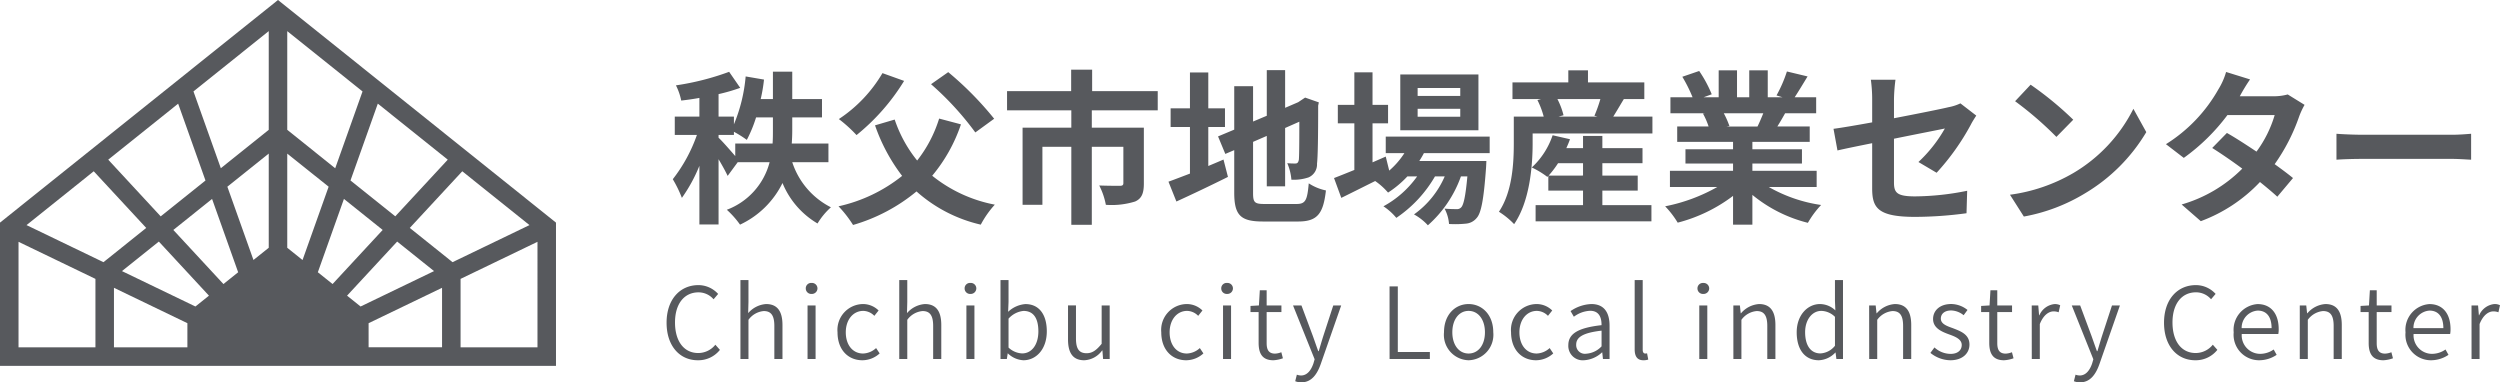 <?xml version="1.0" encoding="UTF-8"?> <svg xmlns="http://www.w3.org/2000/svg" width="302.615" height="46.283" viewBox="0 0 302.615 46.283"><g transform="translate(-63.021 -150.568)"><path d="M13.794,34.837l8.889,4.284v2.92H13.794Zm30.823,4.284,8.891-4.284v7.2H44.618ZM2.242,29.27l9.31,4.487v8.284H2.242ZM55.75,33.757l9.31-4.487V42.041H55.75Zm-40.987-.942,4.464-3.575,6.065,6.548L23.653,37.1ZM42.01,35.788l6.065-6.548,4.464,3.575L43.648,37.1ZM20.981,27.835,25.67,24.08l3.158,8.875-1.781,1.428Zm17.492,5.12,3.159-8.875,4.689,3.754-6.065,6.548ZM3.211,27.248l8.135-6.516L17.7,27.591l-5.176,4.145Zm46.392.342,6.353-6.858,8.135,6.515-9.312,4.488ZM27.521,22.6l5.009-4.011v11.4l-1.85,1.481Zm7.25,7.394v-11.4L39.78,22.6l-3.159,8.876ZM13.1,19.328l8.465-6.779,3.308,9.3-5.421,4.341Zm29.325,2.517,3.308-9.3L54.2,19.328l-6.353,6.857ZM23.418,11.066l9.112-7.3V15.714l-5.8,4.647Zm11.353,4.647V3.769l9.112,7.3-3.308,9.3ZM33.651,0,0,26.947V44.283H67.3V26.947Z" transform="translate(63.021 150.568)" fill="#57595d"></path><g transform="translate(21562 19448.02)"><path d="M4.488.156A3.336,3.336,0,0,0,7.164-1.1l-.552-.624A2.655,2.655,0,0,1,4.536-.72c-1.728,0-2.808-1.428-2.808-3.7S2.856-8.064,4.572-8.064a2.394,2.394,0,0,1,1.824.84l.552-.648A3.225,3.225,0,0,0,4.56-8.94C2.34-8.94.708-7.212.708-4.392.708-1.548,2.316.156,4.488.156ZM9.648,0h.972V-4.74A2.558,2.558,0,0,1,12.468-5.8c.9,0,1.284.552,1.284,1.8V0h.984V-4.116c0-1.656-.624-2.532-1.98-2.532a3.146,3.146,0,0,0-2.172,1.1L10.62-6.9V-9.552H9.648Zm8.124,0h.972V-6.48h-.972Zm.492-7.872a.677.677,0,0,0,.708-.66.665.665,0,0,0-.708-.672.652.652,0,0,0-.708.672A.663.663,0,0,0,18.264-7.872ZM24.408.156A3.112,3.112,0,0,0,26.5-.672l-.432-.648a2.434,2.434,0,0,1-1.572.66C23.244-.66,22.4-1.692,22.4-3.228s.9-2.592,2.112-2.592a1.914,1.914,0,0,1,1.344.6l.516-.648a2.686,2.686,0,0,0-1.9-.78A3.131,3.131,0,0,0,21.4-3.228C21.4-1.092,22.7.156,24.408.156ZM28.872,0h.972V-4.74A2.558,2.558,0,0,1,31.692-5.8c.9,0,1.284.552,1.284,1.8V0h.984V-4.116c0-1.656-.624-2.532-1.98-2.532a3.146,3.146,0,0,0-2.172,1.1L29.844-6.9V-9.552h-.972ZM37,0h.972V-6.48H37Zm.492-7.872a.677.677,0,0,0,.708-.66.665.665,0,0,0-.708-.672.652.652,0,0,0-.708.672A.663.663,0,0,0,37.488-7.872ZM43.9.156c1.5,0,2.832-1.284,2.832-3.5,0-1.992-.9-3.3-2.592-3.3a3.421,3.421,0,0,0-2.088.936L42.1-6.9V-9.552h-.972V0h.768L42-.672h.024A2.915,2.915,0,0,0,43.9.156Zm-.144-.828A2.554,2.554,0,0,1,42.1-1.38v-3.5a2.8,2.8,0,0,1,1.812-.936c1.3,0,1.8,1.02,1.8,2.484C45.708-1.692,44.88-.672,43.752-.672Zm7.512.828a2.809,2.809,0,0,0,2.16-1.188h.036L53.544,0h.8V-6.48h-.972v4.644c-.648.792-1.14,1.14-1.824,1.14-.912,0-1.284-.54-1.284-1.788v-4H49.3v4.116C49.3-.708,49.908.156,51.264.156ZM63.6.156a3.112,3.112,0,0,0,2.088-.828l-.432-.648a2.434,2.434,0,0,1-1.572.66C62.436-.66,61.6-1.692,61.6-3.228s.9-2.592,2.112-2.592a1.914,1.914,0,0,1,1.344.6l.516-.648a2.686,2.686,0,0,0-1.9-.78,3.131,3.131,0,0,0-3.084,3.42C60.588-1.092,61.9.156,63.6.156ZM68.064,0h.972V-6.48h-.972Zm.492-7.872a.677.677,0,0,0,.708-.66.665.665,0,0,0-.708-.672.652.652,0,0,0-.708.672A.663.663,0,0,0,68.556-7.872ZM74.16.156a3.95,3.95,0,0,0,1.152-.24L75.12-.816a2.309,2.309,0,0,1-.756.168c-.78,0-1.02-.48-1.02-1.272V-5.676h1.788v-.8H73.344V-8.316h-.828L72.408-6.48l-1.02.06v.744h.984v3.72C72.372-.684,72.8.156,74.16.156Zm3.372,2.676c1.26,0,1.932-1,2.364-2.232l2.472-7.08h-.96L80.2-2.772c-.18.564-.372,1.236-.552,1.824h-.06c-.216-.588-.444-1.26-.648-1.824L77.556-6.48h-1.02L79.152.036l-.144.5C78.72,1.38,78.24,2,77.5,2a1.569,1.569,0,0,1-.5-.1l-.2.792A1.964,1.964,0,0,0,77.532,2.832ZM88.224,0H93.1V-.84H89.22V-8.784h-1Zm9.564.156a3.084,3.084,0,0,0,2.988-3.384c0-2.172-1.4-3.42-2.988-3.42S94.812-5.4,94.812-3.228A3.076,3.076,0,0,0,97.788.156Zm0-.816c-1.164,0-1.968-1.032-1.968-2.568s.8-2.592,1.968-2.592,1.98,1.044,1.98,2.592S98.952-.66,97.788-.66Zm8.16.816a3.112,3.112,0,0,0,2.088-.828L107.6-1.32a2.434,2.434,0,0,1-1.572.66c-1.248,0-2.088-1.032-2.088-2.568s.9-2.592,2.112-2.592a1.914,1.914,0,0,1,1.344.6l.516-.648a2.686,2.686,0,0,0-1.9-.78,3.131,3.131,0,0,0-3.084,3.42C102.936-1.092,104.244.156,105.948.156Zm5.8,0a3.474,3.474,0,0,0,2.184-.948h.036l.084.792h.8V-4.02c0-1.56-.624-2.628-2.2-2.628a4.715,4.715,0,0,0-2.52.852l.4.684a3.508,3.508,0,0,1,1.968-.72c1.116,0,1.392.864,1.38,1.74-2.784.312-4.02,1.008-4.02,2.424A1.741,1.741,0,0,0,111.744.156Zm.264-.792a1.051,1.051,0,0,1-1.2-1.092c0-.888.78-1.44,3.072-1.7v1.9A2.792,2.792,0,0,1,112.008-.636Zm6.936.792a1.8,1.8,0,0,0,.588-.084l-.144-.756a.959.959,0,0,1-.228.024c-.168,0-.3-.132-.3-.456V-9.552h-.972v8.364C117.888-.324,118.2.156,118.944.156ZM125.712,0h.972V-6.48h-.972Zm.492-7.872a.677.677,0,0,0,.708-.66A.665.665,0,0,0,126.2-9.2a.652.652,0,0,0-.708.672A.663.663,0,0,0,126.2-7.872ZM129.84,0h.972V-4.74A2.558,2.558,0,0,1,132.66-5.8c.9,0,1.284.552,1.284,1.8V0h.984V-4.116c0-1.656-.624-2.532-1.98-2.532a3.139,3.139,0,0,0-2.184,1.116h-.036l-.1-.948h-.792Zm10.344.156a2.9,2.9,0,0,0,2-.936h.024l.1.78h.8V-9.552h-.972v2.544l.048,1.128a2.73,2.73,0,0,0-1.86-.768c-1.488,0-2.82,1.32-2.82,3.42C137.508-1.068,138.552.156,140.184.156Zm.2-.828c-1.188,0-1.86-.972-1.86-2.568,0-1.512.852-2.58,1.956-2.58a2.412,2.412,0,0,1,1.656.72v3.5A2.408,2.408,0,0,1,140.388-.672ZM146.28,0h.972V-4.74A2.558,2.558,0,0,1,149.1-5.8c.9,0,1.284.552,1.284,1.8V0h.984V-4.116c0-1.656-.624-2.532-1.98-2.532A3.139,3.139,0,0,0,147.2-5.532h-.036l-.1-.948h-.792ZM156.1.156c1.5,0,2.316-.864,2.316-1.9,0-1.236-1.056-1.608-2-1.98-.744-.264-1.464-.516-1.464-1.164,0-.528.4-.984,1.26-.984a2.5,2.5,0,0,1,1.5.576l.468-.636a3.218,3.218,0,0,0-1.968-.72c-1.392,0-2.2.8-2.2,1.812,0,1.1,1.032,1.536,1.956,1.872.732.264,1.512.576,1.512,1.272,0,.6-.444,1.08-1.344,1.08a2.9,2.9,0,0,1-1.956-.78l-.492.66A3.9,3.9,0,0,0,156.1.156Zm6.5,0a3.95,3.95,0,0,0,1.152-.24l-.192-.732a2.309,2.309,0,0,1-.756.168c-.78,0-1.02-.48-1.02-1.272V-5.676h1.788v-.8h-1.788V-8.316h-.828l-.108,1.836-1.02.06v.744h.984v3.72C160.812-.684,161.244.156,162.6.156ZM165.96,0h.972V-4.224c.444-1.128,1.116-1.536,1.668-1.536a1.682,1.682,0,0,1,.612.108L169.4-6.5a1.4,1.4,0,0,0-.684-.144,2.241,2.241,0,0,0-1.836,1.356h-.036l-.1-1.188h-.792Zm5.832,2.832c1.26,0,1.932-1,2.364-2.232l2.472-7.08h-.96l-1.212,3.708c-.18.564-.372,1.236-.552,1.824h-.06c-.216-.588-.444-1.26-.648-1.824l-1.38-3.708H170.8L173.412.036l-.144.5C172.98,1.38,172.5,2,171.756,2a1.569,1.569,0,0,1-.5-.1l-.2.792A1.964,1.964,0,0,0,171.792,2.832ZM185.748.156a3.336,3.336,0,0,0,2.676-1.26l-.552-.624A2.655,2.655,0,0,1,185.8-.72c-1.728,0-2.808-1.428-2.808-3.7s1.128-3.648,2.844-3.648a2.394,2.394,0,0,1,1.824.84l.552-.648A3.225,3.225,0,0,0,185.82-8.94c-2.22,0-3.852,1.728-3.852,4.548C181.968-1.548,183.576.156,185.748.156Zm7.728,0A3.783,3.783,0,0,0,195.6-.5l-.36-.648a2.856,2.856,0,0,1-1.644.528,2.24,2.24,0,0,1-2.22-2.4H195.8a2.838,2.838,0,0,0,.048-.588c0-1.872-.936-3.036-2.556-3.036a3.121,3.121,0,0,0-2.892,3.42A3.085,3.085,0,0,0,193.476.156Zm-2.112-3.888a2.088,2.088,0,0,1,1.944-2.124c1.056,0,1.68.732,1.68,2.124ZM198.4,0h.972V-4.74A2.558,2.558,0,0,1,201.216-5.8c.9,0,1.284.552,1.284,1.8V0h.984V-4.116c0-1.656-.624-2.532-1.98-2.532a3.139,3.139,0,0,0-2.184,1.116h-.036l-.1-.948H198.4Zm10.128.156a3.95,3.95,0,0,0,1.152-.24l-.192-.732a2.309,2.309,0,0,1-.756.168c-.78,0-1.02-.48-1.02-1.272V-5.676H209.5v-.8h-1.788V-8.316h-.828l-.108,1.836-1.02.06v.744h.984v3.72C206.736-.684,207.168.156,208.524.156Zm5.748,0A3.783,3.783,0,0,0,216.4-.5l-.36-.648a2.856,2.856,0,0,1-1.644.528,2.24,2.24,0,0,1-2.22-2.4H216.6a2.838,2.838,0,0,0,.048-.588c0-1.872-.936-3.036-2.556-3.036a3.121,3.121,0,0,0-2.892,3.42A3.085,3.085,0,0,0,214.272.156ZM212.16-3.732A2.088,2.088,0,0,1,214.1-5.856c1.056,0,1.68.732,1.68,2.124ZM219.192,0h.972V-4.224c.444-1.128,1.116-1.536,1.668-1.536a1.682,1.682,0,0,1,.612.108l.192-.852a1.4,1.4,0,0,0-.684-.144,2.241,2.241,0,0,0-1.836,1.356h-.036l-.1-1.188h-.792Z" transform="translate(-21419 -19254)" fill="#57595d"></path><path d="M8.02-8.08v1.52C7.4-7.28,6.4-8.42,6-8.78v-.34H7.86V-9.5a13.523,13.523,0,0,1,1.56.98,15.952,15.952,0,0,0,1.12-2.72h2.04v1.5c0,.54,0,1.08-.04,1.66ZM19.3-5.82V-8.08H14.86c.04-.56.06-1.1.06-1.64v-1.52h3.6v-2.22h-3.6v-3.32H12.58v3.32H11.1a18.755,18.755,0,0,0,.4-2.36L9.28-16.2a19.421,19.421,0,0,1-1.42,5.8v-.94H6v-2.72a21.417,21.417,0,0,0,2.62-.76L7.28-16.76A31.765,31.765,0,0,1,.84-15.12a7.2,7.2,0,0,1,.64,1.84c.72-.08,1.44-.18,2.2-.32v2.26H.7v2.22H3.38A18.7,18.7,0,0,1,.46-3.76,14.762,14.762,0,0,1,1.56-1.5,18.871,18.871,0,0,0,3.68-5.38v7.1H6v-7.9c.44.74.86,1.5,1.1,2.02L8.32-5.82h3.86A8.4,8.4,0,0,1,7-.06a11,11,0,0,1,1.6,1.8A10.812,10.812,0,0,0,13.74-3.3a10.134,10.134,0,0,0,4.24,4.9A8.552,8.552,0,0,1,19.6-.36a9.364,9.364,0,0,1-4.68-5.46Zm20.06-5.26a39.7,39.7,0,0,0-5.56-5.64l-2.08,1.46a35.947,35.947,0,0,1,5.36,5.84ZM25.84-16.6a16.916,16.916,0,0,1-5.28,5.56A16.439,16.439,0,0,1,22.7-9.1a25.582,25.582,0,0,0,5.76-6.56Zm6.86,5.5a15.711,15.711,0,0,1-2.66,5.08,15.916,15.916,0,0,1-2.72-4.96l-2.38.7a21.742,21.742,0,0,0,3.28,6.12,18.807,18.807,0,0,1-7.7,3.68,14.082,14.082,0,0,1,1.76,2.26,21.331,21.331,0,0,0,7.68-4.06,17.567,17.567,0,0,0,7.78,4.02,11.672,11.672,0,0,1,1.7-2.42,17.194,17.194,0,0,1-7.58-3.5,19.275,19.275,0,0,0,3.48-6.22Zm26.46-1v-2.32H51.22v-2.6H48.68v2.6H40.92v2.32H48.7V-10H42.8V-.66h2.4V-7.68h3.5V1.76h2.48V-7.68H55v4.4c0,.22-.1.32-.42.32s-1.5,0-2.5-.04a8.537,8.537,0,0,1,.8,2.34,9.537,9.537,0,0,0,3.54-.4c.82-.36,1.06-1.04,1.06-2.18V-10h-6.3v-2.1Zm6.12,2.02H67.3v-2.26H65.28v-4.34H63.06v4.34H60.72v2.26h2.34v5.64c-1,.38-1.88.72-2.6.98l.96,2.4c1.84-.84,4.12-1.92,6.24-2.98l-.54-2.1c-.6.26-1.22.52-1.84.78ZM72.1-.76c-1.22,0-1.4-.18-1.4-1.34V-8.28L72.36-9v6.1h2.22V-9.96l1.72-.76c0,2.84-.02,4.3-.06,4.62-.08.36-.2.44-.44.44a9.1,9.1,0,0,1-.96-.04,6.387,6.387,0,0,1,.5,2,5.576,5.576,0,0,0,2.08-.28,1.707,1.707,0,0,0,1.02-1.66c.1-.82.14-3.22.14-7.02l.08-.4L77-13.64l-.42.28-.42.28-1.58.68v-4.56H72.36v5.52l-1.66.7v-4.28H68.42v5.26l-1.96.82.88,2.12,1.08-.46v5.14c0,2.76.78,3.5,3.48,3.5h4.26c2.34,0,3.04-.96,3.36-3.76a6.02,6.02,0,0,1-2.08-.86c-.18,2.04-.38,2.5-1.48,2.5ZM95.78-13.84H90.62v-.96h5.16Zm0,2.52H90.62v-.96h5.16Zm2.2-5.12H88.52v6.76h9.46Zm1.36,9.52v-2H86.76v2h2.26A9.742,9.742,0,0,1,87.18-4.8l-.42-1.7-1.6.7v-4.72h1.88v-2.24H85.16V-16.7h-2.2v3.94h-2v2.24h2v5.64c-.94.38-1.78.72-2.46.98l.88,2.4c1.22-.6,2.66-1.32,4.1-2.04a8.238,8.238,0,0,1,1.56,1.4A12.428,12.428,0,0,0,89.38-4.1h1.18A12.065,12.065,0,0,1,86.48-.48,7.026,7.026,0,0,1,88.04.92,15.261,15.261,0,0,0,92.72-4.1H93.9A11,11,0,0,1,90.18.5a6.552,6.552,0,0,1,1.68,1.32,14.252,14.252,0,0,0,4-5.92h.78c-.22,2.42-.46,3.44-.74,3.74a.685.685,0,0,1-.6.22c-.26,0-.78,0-1.42-.06a4.743,4.743,0,0,1,.54,1.86,12.571,12.571,0,0,0,2.02-.04A1.865,1.865,0,0,0,97.76.94c.54-.58.86-2.18,1.14-6.08.02-.28.04-.82.04-.82H90.82c.2-.32.4-.64.56-.96Zm7.14,2.72a11.758,11.758,0,0,0,1.14-1.5h3.02v1.5Zm6.5,1.82h4.28V-4.2h-4.28V-5.7h4.86V-7.52h-4.86V-9h-2.34v1.48h-2.02c.16-.36.32-.72.44-1.08l-2.1-.48a9.413,9.413,0,0,1-2.52,3.9,10.46,10.46,0,0,1,1.88,1.14l.12-.12v1.78h4.2V-.62H104.9V1.34h14.02V-.62h-5.94Zm-.24-11.08a17.021,17.021,0,0,1-.72,2.02l.36.1h-4.7l.6-.16a8.941,8.941,0,0,0-.74-1.96Zm1.56,2.12c.38-.6.82-1.36,1.28-2.12h2.48v-2.02h-6.82v-1.46h-2.38v1.46H102.1v2.02h3.46l-.44.12a10.226,10.226,0,0,1,.76,2h-3.62v3.22c0,2.38-.16,5.86-1.8,8.3a9.438,9.438,0,0,1,1.84,1.5c1.88-2.74,2.24-6.98,2.24-9.78V-9.3h14.5v-2.04Zm18.16-.4c-.22.54-.46,1.12-.7,1.6h-3.74l.34-.06a10.744,10.744,0,0,0-.68-1.54Zm6.46,8.92V-4.78h-7.78v-.88h6V-7.38h-6v-.9h6.94v-1.86h-3.92c.3-.48.62-1.02.94-1.6h3.76v-1.94h-2.6c.46-.7,1-1.6,1.56-2.52l-2.5-.6a16.112,16.112,0,0,1-1.26,2.9l.72.22H133v-3.26h-2.24v3.26h-1.48v-3.26h-2.22v3.26h-1.82l.98-.36a15.134,15.134,0,0,0-1.52-2.82l-2.04.7a17.928,17.928,0,0,1,1.24,2.48h-2.68v1.94h4.18l-.24.04a8.987,8.987,0,0,1,.68,1.56h-3.8v1.86h6.76v.9h-5.76v1.72h5.76v.88h-7.64v1.96h5.74a21.012,21.012,0,0,1-6.32,2.34A11.093,11.093,0,0,1,122.1,1.5a18.972,18.972,0,0,0,6.7-3.24V1.74h2.34v-3.6a17.072,17.072,0,0,0,6.72,3.38,11.188,11.188,0,0,1,1.6-2.16,17.868,17.868,0,0,1-6.34-2.18Zm6.72.16c0,2.36.66,3.46,5.22,3.46a47.012,47.012,0,0,0,6.2-.44l.08-2.72a32.673,32.673,0,0,1-6.3.68c-2.2,0-2.56-.44-2.56-1.68v-5.3c2.84-.58,5.54-1.1,6.16-1.24a17.03,17.03,0,0,1-3.2,4.06l2.2,1.3a28.664,28.664,0,0,0,4.14-5.82c.18-.36.48-.82.66-1.1l-1.92-1.48a5.639,5.639,0,0,1-1.42.46c-.9.22-3.7.78-6.62,1.34V-13.5a21.02,21.02,0,0,1,.18-2.3h-2.98a17.3,17.3,0,0,1,.16,2.3v2.86c-1.98.36-3.74.66-4.68.78l.48,2.62c.84-.2,2.42-.52,4.2-.88ZM164.82-15.2l-1.88,2a41.586,41.586,0,0,1,5,4.32l2.04-2.08A40.393,40.393,0,0,0,164.82-15.2Zm-2.5,13.32L164,.76a21.659,21.659,0,0,0,7.42-2.82,21.267,21.267,0,0,0,7.4-7.4l-1.56-2.82a18.832,18.832,0,0,1-7.28,7.78A20.614,20.614,0,0,1,162.32-1.88Zm29.06-13.96-2.9-.9a8.277,8.277,0,0,1-.92,2.08A18.57,18.57,0,0,1,181.2-8l2.16,1.66a24.055,24.055,0,0,0,5.28-5.18h5.72a14.2,14.2,0,0,1-2.2,4.42c-1.26-.84-2.52-1.66-3.58-2.26L186.8-7.54c1.02.64,2.34,1.54,3.64,2.5A16.991,16.991,0,0,1,183.1-.7l2.32,2.02a18.819,18.819,0,0,0,7.16-4.74c.82.66,1.56,1.28,2.1,1.78l1.9-2.26c-.58-.48-1.36-1.06-2.22-1.68a22.9,22.9,0,0,0,2.96-5.76,9.408,9.408,0,0,1,.66-1.42l-2.04-1.26a6.35,6.35,0,0,1-1.74.22h-4.06A21.548,21.548,0,0,1,191.38-15.84Zm10.46,6.58v3.14c.74-.06,2.08-.1,3.22-.1H215.8c.84,0,1.86.08,2.34.1V-9.26c-.52.04-1.4.12-2.34.12H205.06C204.02-9.14,202.56-9.2,201.84-9.26Z" transform="translate(-21418 -19272)" fill="#57595d"></path></g></g></svg> 